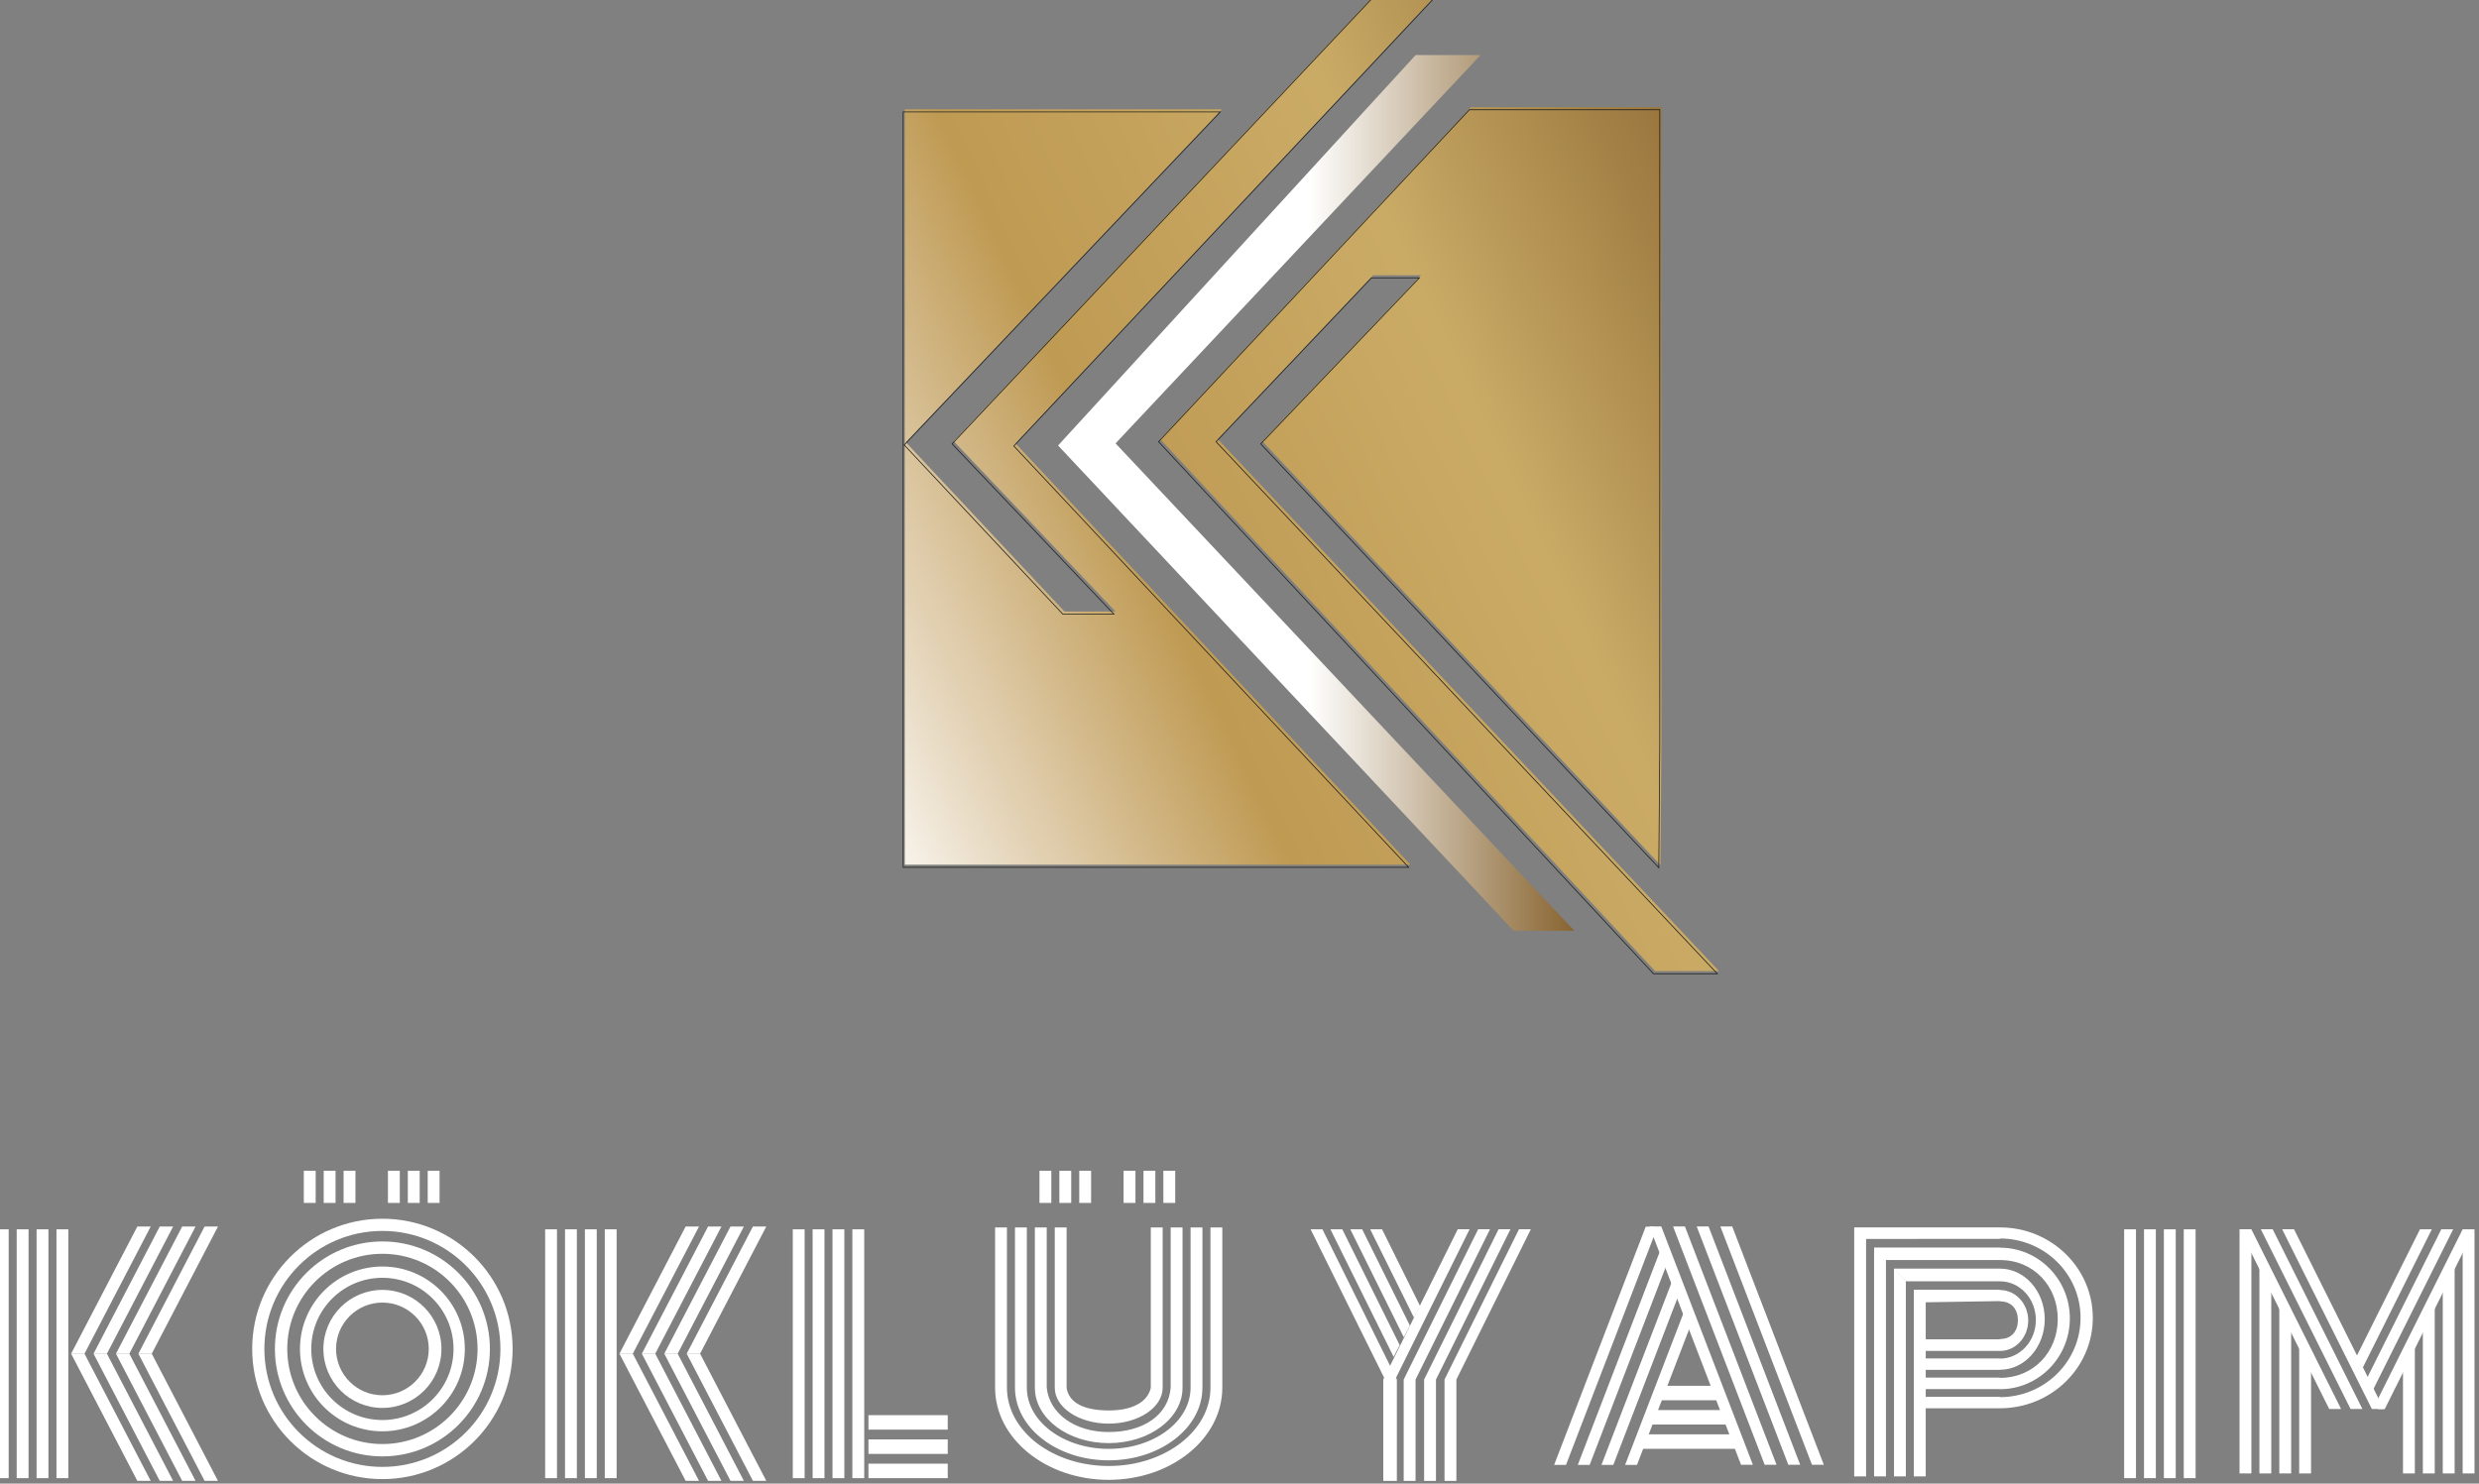 <?xml version="1.0" encoding="UTF-8" standalone="no"?>
<!-- Created with Inkscape (http://www.inkscape.org/) -->

<svg
   width="88.701mm"
   height="53.1mm"
   viewBox="0 0 88.701 53.1"
   version="1.1"
   id="svg5"
   xml:space="preserve"
   xmlns:inkscape="http://www.inkscape.org/namespaces/inkscape"
   xmlns:sodipodi="http://sodipodi.sourceforge.net/DTD/sodipodi-0.dtd"
   xmlns="http://www.w3.org/2000/svg"
   xmlns:svg="http://www.w3.org/2000/svg"><rect x="0" y="0" width="88.701" height="53.1" fill="#808080" stroke="none"/><sodipodi:namedview
     id="namedview7"
     pagecolor="#505050"
     bordercolor="#eeeeee"
     borderopacity="1"
     inkscape:showpageshadow="0"
     inkscape:pageopacity="0"
     inkscape:pagecheckerboard="0"
     inkscape:deskcolor="#505050"
     inkscape:document-units="mm"
     showgrid="false"><inkscape:grid
       type="xygrid"
       id="grid6383" /></sodipodi:namedview><defs
     id="defs2"><clipPath
       clipPathUnits="userSpaceOnUse"
       id="clipPath324"><path
         d="M 36.362,226.163 H 559.638 V 616.617 H 36.362 Z"
         id="path322" /></clipPath><linearGradient
       x1="0"
       y1="0"
       x2="1"
       y2="0"
       gradientUnits="userSpaceOnUse"
       gradientTransform="matrix(135.608,63.235,-63.235,135.608,233.347,459.787)"
       spreadMethod="pad"
       id="linearGradient380"><stop
         style="stop-opacity:1;stop-color:#ffffff"
         offset="0"
         id="stop362" /><stop
         style="stop-opacity:1;stop-color:#e1cfb0"
         offset="0.152"
         id="stop364" /><stop
         style="stop-opacity:1;stop-color:#e1cfb0"
         offset="0.155"
         id="stop366" /><stop
         style="stop-opacity:1;stop-color:#bf9a53"
         offset="0.343"
         id="stop368" /><stop
         style="stop-opacity:1;stop-color:#bf9a53"
         offset="0.345"
         id="stop370" /><stop
         style="stop-opacity:1;stop-color:#caab66"
         offset="0.653"
         id="stop372" /><stop
         style="stop-opacity:1;stop-color:#caab66"
         offset="0.655"
         id="stop374" /><stop
         style="stop-opacity:1;stop-color:#caab66"
         offset="0.657"
         id="stop376" /><stop
         style="stop-opacity:1;stop-color:#886430"
         offset="1"
         id="stop378" /></linearGradient><linearGradient
       x1="0"
       y1="0"
       x2="1"
       y2="0"
       gradientUnits="userSpaceOnUse"
       gradientTransform="matrix(67.166,0,0,67.166,268.122,490.227)"
       spreadMethod="pad"
       id="linearGradient406"><stop
         style="stop-opacity:1;stop-color:#ffffff"
         offset="0"
         id="stop400" /><stop
         style="stop-opacity:1;stop-color:#ffffff"
         offset="0.486"
         id="stop402" /><stop
         style="stop-opacity:1;stop-color:#886430"
         offset="1"
         id="stop404" /></linearGradient></defs><g
     id="g736"
     transform="matrix(0.779,0,0,0.779,-207.251,-78.917)"><path
       d="m 265.902,169.219 h 0.544 v -11.432 h -0.544 z"
       style="fill:#ffffff;fill-opacity:1;fill-rule:nonzero;stroke:none;stroke-width:0.353"
       id="path194" /><path
       d="m 291.087,169.219 h 0.544 v -11.432 h -0.544 z"
       style="fill:#ffffff;fill-opacity:1;fill-rule:nonzero;stroke:none;stroke-width:0.353"
       id="path196" /><path
       d="m 302.461,169.219 h 0.544 v -11.432 h -0.544 z"
       style="fill:#ffffff;fill-opacity:1;fill-rule:nonzero;stroke:none;stroke-width:0.353"
       id="path198" /><path
       d="m 363.613,169.219 h 0.544 v -11.432 h -0.544 z"
       style="fill:#ffffff;fill-opacity:1;fill-rule:nonzero;stroke:none;stroke-width:0.353"
       id="path200" /><g
       id="g202"
       transform="matrix(0.353,0,0,-0.353,326.246,157.787)"><path
         d="m 0,0 9.69,-19.562 h 1.544 L 1.543,0 Z"
         style="fill:#ffffff;fill-opacity:1;fill-rule:nonzero;stroke:none"
         id="path204" /></g><path
       d="m 309.579,166.325 h -3.642 v 0.665 h 3.642 z"
       style="fill:#ffffff;fill-opacity:1;fill-rule:nonzero;stroke:none;stroke-width:0.353"
       id="path206" /><path
       d="m 345.149,164.976 h -2.938 v 0.665 h 2.938 z"
       style="fill:#ffffff;fill-opacity:1;fill-rule:nonzero;stroke:none;stroke-width:0.353"
       id="path208" /><path
       d="m 266.815,169.219 h 0.544 v -11.432 h -0.544 z"
       style="fill:#ffffff;fill-opacity:1;fill-rule:nonzero;stroke:none;stroke-width:0.353"
       id="path210" /><path
       d="m 292,169.219 h 0.544 v -11.432 h -0.544 z"
       style="fill:#ffffff;fill-opacity:1;fill-rule:nonzero;stroke:none;stroke-width:0.353"
       id="path212" /><path
       d="m 303.373,169.219 h 0.544 v -11.432 h -0.544 z"
       style="fill:#ffffff;fill-opacity:1;fill-rule:nonzero;stroke:none;stroke-width:0.353"
       id="path214" /><path
       d="m 364.526,169.219 h 0.544 v -11.432 h -0.544 z"
       style="fill:#ffffff;fill-opacity:1;fill-rule:nonzero;stroke:none;stroke-width:0.353"
       id="path216" /><path
       d="m 309.579,167.44 h -3.642 v 0.665 h 3.642 z"
       style="fill:#ffffff;fill-opacity:1;fill-rule:nonzero;stroke:none;stroke-width:0.353"
       id="path218" /><path
       d="m 345.454,166.091 h -3.642 v 0.665 h 3.642 z"
       style="fill:#ffffff;fill-opacity:1;fill-rule:nonzero;stroke:none;stroke-width:0.353"
       id="path220" /><path
       d="m 267.728,169.219 h 0.544 v -11.432 h -0.544 z"
       style="fill:#ffffff;fill-opacity:1;fill-rule:nonzero;stroke:none;stroke-width:0.353"
       id="path222" /><path
       d="m 292.913,169.219 h 0.544 v -11.432 h -0.544 z"
       style="fill:#ffffff;fill-opacity:1;fill-rule:nonzero;stroke:none;stroke-width:0.353"
       id="path224" /><path
       d="m 304.286,169.219 h 0.544 v -11.432 h -0.544 z"
       style="fill:#ffffff;fill-opacity:1;fill-rule:nonzero;stroke:none;stroke-width:0.353"
       id="path226" /><path
       d="m 365.439,169.219 h 0.544 v -11.432 h -0.544 z"
       style="fill:#ffffff;fill-opacity:1;fill-rule:nonzero;stroke:none;stroke-width:0.353"
       id="path228" /><path
       d="m 309.579,168.554 h -3.642 v 0.665 h 3.642 z"
       style="fill:#ffffff;fill-opacity:1;fill-rule:nonzero;stroke:none;stroke-width:0.353"
       id="path230" /><path
       d="m 345.899,167.206 h -4.601 v 0.665 h 4.601 z"
       style="fill:#ffffff;fill-opacity:1;fill-rule:nonzero;stroke:none;stroke-width:0.353"
       id="path232" /><path
       d="m 268.641,169.219 h 0.544 v -11.432 h -0.544 z"
       style="fill:#ffffff;fill-opacity:1;fill-rule:nonzero;stroke:none;stroke-width:0.353"
       id="path234" /><path
       d="m 293.826,169.219 h 0.544 v -11.432 h -0.544 z"
       style="fill:#ffffff;fill-opacity:1;fill-rule:nonzero;stroke:none;stroke-width:0.353"
       id="path236" /><path
       d="m 305.199,169.219 h 0.544 v -11.432 h -0.544 z"
       style="fill:#ffffff;fill-opacity:1;fill-rule:nonzero;stroke:none;stroke-width:0.353"
       id="path238" /><path
       d="m 366.352,169.219 h 0.544 v -11.432 h -0.544 z"
       style="fill:#ffffff;fill-opacity:1;fill-rule:nonzero;stroke:none;stroke-width:0.353"
       id="path240" /><g
       id="g242"
       transform="matrix(0.353,0,0,-0.353,375.537,166.042)"><path
         d="m 0,0 -11.677,23.398 h -1.544 L -1.543,0 Z m -2.775,0 -11.677,23.398 h -1.543 L -4.318,0 Z M -5.549,0 -17.227,23.398 H -18.77 L -7.093,0 Z"
         style="fill:#ffffff;fill-opacity:1;fill-rule:nonzero;stroke:none"
         id="path244" /></g><g
       id="g246"
       transform="matrix(0.353,0,0,-0.353,379.705,157.787)"><path
         d="m 0,0 h -1.543 l -11.327,-22.696 0.326,-0.702 h 0.867 z M -13.463,-21.418 -2.775,0 h -1.543 l -9.889,-19.816 z m -1.338,2.881 L -5.549,0 h -1.544 l -8.452,-16.935 z"
         style="fill:#ffffff;fill-opacity:1;fill-rule:nonzero;stroke:none"
         id="path248" /></g><g
       id="g250"
       transform="matrix(0.353,0,0,-0.353,371.654,169.001)"><path
         d="M 0,0 H 1.543 V 13.297 L 0,16.446 Z m -2.588,0 h 1.544 v 18.577 l -1.544,3.149 z m -2.588,0 h 1.544 v 23.857 l -1.544,3.149 z m -2.587,0 h 1.543 v 29.137 l -1.543,2.651 z"
         style="fill:#ffffff;fill-opacity:1;fill-rule:nonzero;stroke:none"
         id="path252" /></g><g
       id="g254"
       transform="matrix(0.353,0,0,-0.353,376.966,169.001)"><path
         d="M 0,0 H -1.543 V 13.297 L 0,16.446 Z M 2.588,0 H 1.044 v 18.577 l 1.544,3.149 z M 5.176,0 H 3.632 v 23.857 l 1.544,3.149 z M 7.763,0 H 6.22 v 29.137 l 1.543,2.651 z"
         style="fill:#ffffff;fill-opacity:1;fill-rule:nonzero;stroke:none"
         id="path256" /></g><g
       id="g258"
       transform="matrix(0.353,0,0,-0.353,331.275,161.312)"><path
         d="m 0,0 -4.949,9.991 h -1.543 l 5.701,-11.51 z M -1.326,-2.547 -7.537,9.991 H -9.08 l 6.963,-14.058 z m -1.326,-2.547 -7.473,15.085 h -1.543 l 8.225,-16.605 z"
         style="fill:#ffffff;fill-opacity:1;fill-rule:nonzero;stroke:none"
         id="path260" /></g><g
       id="g262"
       transform="matrix(0.353,0,0,-0.353,349.819,168.604)"><path
         d="m 0,0 -11.919,31.013 h -1.543 L -1.543,0"
         style="fill:#ffffff;fill-opacity:1;fill-rule:nonzero;stroke:none"
         id="path264" /></g><g
       id="g266"
       transform="matrix(0.353,0,0,-0.353,347.647,168.604)"><path
         d="m 0,0 -11.919,31.013 h -1.543 L -1.543,0"
         style="fill:#ffffff;fill-opacity:1;fill-rule:nonzero;stroke:none"
         id="path268" /></g><g
       id="g270"
       transform="matrix(0.353,0,0,-0.353,346.561,168.604)"><path
         d="m 0,0 -11.919,31.013 h -1.543 L -1.543,0"
         style="fill:#ffffff;fill-opacity:1;fill-rule:nonzero;stroke:none"
         id="path272" /></g><g
       id="g274"
       transform="matrix(0.353,0,0,-0.353,348.733,168.604)"><path
         d="m 0,0 -11.919,31.013 h -1.543 L -1.543,0"
         style="fill:#ffffff;fill-opacity:1;fill-rule:nonzero;stroke:none"
         id="path276" /></g><g
       id="g278"
       transform="matrix(0.353,0,0,-0.353,341.995,157.663)"><path
         d="m 0,0 h -1.008 l -11.918,-31.013 h 1.543 L 0.274,-0.682 Z M 1.058,-2.635 -9.848,-31.013 h 1.544 L 1.847,-4.599 Z m 1.573,-3.917 -9.4,-24.461 h 1.543 L 3.42,-8.517 Z m 1.573,-3.918 -7.895,-20.543 h 1.543 l 7.141,18.579 z"
         style="fill:#ffffff;fill-opacity:1;fill-rule:nonzero;stroke:none"
         id="path280" /></g><g
       id="g282"
       transform="matrix(0.353,0,0,-0.353,332.942,164.688)"><path
         d="M 0,0 9.69,19.562 H 8.147 L -1.543,0 V -13.196 H 0 Z m -2.656,0 9.69,19.562 H 5.491 L -4.2,0 v -13.196 h 1.544 z M -5.313,0 4.378,19.562 H 2.834 L -6.856,0 v -13.196 h 1.543 z m -2.656,0 9.69,19.562 H 0.178 L -9.513,0 v -13.196 h 1.768 V 0 Z"
         style="fill:#ffffff;fill-opacity:1;fill-rule:nonzero;stroke:none"
         id="path284" /></g><g
       id="g286"
       transform="matrix(0.353,0,0,-0.353,282.374,156.574)"><path
         d="M 0,0 V 2.091 4.182 H -1.543 V 2.091 0 Z m -4.131,0 h 1.543 V 2.091 4.182 H -4.131 V 2.091 Z m -2.588,0 h 1.543 V 2.091 4.182 H -6.719 V 2.091 Z"
         style="fill:#ffffff;fill-opacity:1;fill-rule:nonzero;stroke:none"
         id="path288" /></g><g
       id="g290"
       transform="matrix(0.353,0,0,-0.353,316.164,156.574)"><path
         d="M 0,0 V 2.091 4.182 H -1.543 V 2.091 0 Z m -4.131,0 h 1.543 V 2.091 4.182 H -4.131 V 2.091 Z m -2.588,0 h 1.543 V 2.091 4.182 H -6.719 V 2.091 Z"
         style="fill:#ffffff;fill-opacity:1;fill-rule:nonzero;stroke:none"
         id="path292" /></g><g
       id="g294"
       transform="matrix(0.353,0,0,-0.353,286.238,156.574)"><path
         d="M 0,0 V 2.091 4.182 H -1.543 V 2.091 0 Z m -4.131,0 h 1.543 V 2.091 4.182 H -4.131 V 2.091 Z m -2.588,0 h 1.543 V 2.091 4.182 H -6.719 V 2.091 Z"
         style="fill:#ffffff;fill-opacity:1;fill-rule:nonzero;stroke:none"
         id="path296" /></g><g
       id="g298"
       transform="matrix(0.353,0,0,-0.353,320.028,156.574)"><path
         d="M 0,0 V 2.091 4.182 H -1.543 V 2.091 0 Z m -4.131,0 h 1.543 V 2.091 4.182 H -4.131 V 2.091 Z m -2.588,0 h 1.543 V 2.091 4.182 H -6.719 V 2.091 Z"
         style="fill:#ffffff;fill-opacity:1;fill-rule:nonzero;stroke:none"
         id="path300" /></g><g
       id="g302"
       transform="matrix(0.353,0,0,-0.353,273.017,163.503)"><path
         d="M 0,0 8.618,16.555 H 6.878 L -1.74,0 Z M -2.917,0 5.7,16.555 H 3.96 L -4.657,0 Z M -5.835,0 2.783,16.555 H 1.043 L -7.575,0 Z m -2.917,0 8.617,16.555 h -1.74 L -10.492,0 Z"
         style="fill:#ffffff;fill-opacity:1;fill-rule:nonzero;stroke:none"
         id="path304" /></g><g
       id="g306"
       transform="matrix(0.353,0,0,-0.353,298.202,163.503)"><path
         d="M 0,0 8.618,16.555 H 6.878 L -1.74,0 Z M -2.917,0 5.7,16.555 H 3.96 L -4.657,0 Z M -5.835,0 2.783,16.555 H 1.043 L -7.575,0 Z m -2.917,0 8.617,16.555 h -1.74 L -10.492,0 Z"
         style="fill:#ffffff;fill-opacity:1;fill-rule:nonzero;stroke:none"
         id="path308" /></g><g
       id="g310"
       transform="matrix(0.353,0,0,-0.353,272.355,169.343)"><path
         d="m 0,0 -8.618,16.555 h 1.74 L 1.74,0 Z M 2.917,0 -5.7,16.555 h 1.74 L 4.657,0 Z m 2.918,0 -8.618,16.555 h 1.74 L 7.575,0 Z M 8.752,0 0.135,16.555 h 1.74 L 10.492,0 Z"
         style="fill:#ffffff;fill-opacity:1;fill-rule:nonzero;stroke:none"
         id="path312" /></g><g
       id="g314"
       transform="matrix(0.353,0,0,-0.353,297.541,169.343)"><path
         d="m 0,0 -8.618,16.555 h 1.74 L 1.74,0 Z M 2.917,0 -5.7,16.555 h 1.74 L 4.657,0 Z m 2.918,0 -8.618,16.555 h 1.74 L 7.575,0 Z M 8.752,0 0.135,16.555 h 1.74 L 10.492,0 Z"
         style="fill:#ffffff;fill-opacity:1;fill-rule:nonzero;stroke:none"
         id="path316" /></g><g
       id="g318"
       transform="matrix(0.353,0,0,-0.353,220,297)"><g
         id="g320"
         clip-path="url(#clipPath324)"><g
           id="g326"
           transform="translate(197.148,378.806)"><path
             d="m 0,0 c 0,9.358 -7.586,16.944 -16.944,16.944 -9.358,0 -16.944,-7.586 -16.944,-16.944 0,-9.358 7.586,-16.944 16.944,-16.944 C -7.586,-16.944 0,-9.358 0,0 m -1.588,0 c 0,-8.481 -6.875,-15.356 -15.356,-15.356 -8.481,0 -15.357,6.875 -15.357,15.356 0,8.481 6.876,15.357 15.357,15.357 8.481,0 15.356,-6.876 15.356,-15.357"
             style="fill:#ffffff;fill-opacity:1;fill-rule:nonzero;stroke:none"
             id="path328" /></g><g
           id="g330"
           transform="translate(194.192,378.806)"><path
             d="m 0,0 c 0,7.725 -6.263,13.988 -13.988,13.988 -7.726,0 -13.988,-6.263 -13.988,-13.988 0,-7.725 6.262,-13.988 13.988,-13.988 C -6.263,-13.988 0,-7.725 0,0 m -1.607,0 c 0,-6.838 -5.543,-12.381 -12.381,-12.381 -6.838,0 -12.381,5.543 -12.381,12.381 0,6.838 5.543,12.381 12.381,12.381 6.838,0 12.381,-5.543 12.381,-12.381"
             style="fill:#ffffff;fill-opacity:1;fill-rule:nonzero;stroke:none"
             id="path332" /></g><g
           id="g334"
           transform="translate(190.929,378.806)"><path
             d="M 0,0 C 0,5.923 -4.802,10.725 -10.725,10.725 -16.648,10.725 -21.45,5.923 -21.45,0 c 0,-5.923 4.802,-10.725 10.725,-10.725 C -4.802,-10.725 0,-5.923 0,0 m -1.47,0 c 0,-5.112 -4.143,-9.256 -9.255,-9.256 -5.112,0 -9.256,4.144 -9.256,9.256 0,5.112 4.144,9.256 9.256,9.256 5.112,0 9.255,-4.144 9.255,-9.256"
             style="fill:#ffffff;fill-opacity:1;fill-rule:nonzero;stroke:none"
             id="path336" /></g><g
           id="g338"
           transform="translate(187.884,378.806)"><path
             d="m 0,0 c 0,4.242 -3.438,7.68 -7.68,7.68 -4.241,0 -7.68,-3.438 -7.68,-7.68 0,-4.242 3.439,-7.68 7.68,-7.68 C -3.438,-7.68 0,-4.242 0,0 m -1.649,0 c 0,-3.331 -2.7,-6.031 -6.031,-6.031 -3.331,0 -6.031,2.7 -6.031,6.031 0,3.331 2.7,6.031 6.031,6.031 3.331,0 6.031,-2.7 6.031,-6.031"
             style="fill:#ffffff;fill-opacity:1;fill-rule:nonzero;stroke:none"
             id="path340" /></g><g
           id="g342"
           transform="translate(289.492,373.763)"><path
             d="M 0,0 V 20.857 H -1.543 V 0 c 0,-5.631 -5.928,-10.196 -13.24,-10.196 -7.312,0 -13.24,4.565 -13.24,10.196 v 20.857 h -1.543 V 0 c 0,-6.626 6.619,-11.998 14.783,-11.998 C -6.619,-11.998 0,-6.626 0,0 M -2.588,0 V 20.857 H -4.131 V 0 c 0,-4.399 -4.769,-7.965 -10.652,-7.965 -5.883,0 -10.652,3.566 -10.652,7.965 v 20.857 h -1.543 V 0 c 0,-5.224 5.46,-9.459 12.195,-9.459 6.735,0 12.195,4.235 12.195,9.459 M -5.176,0 V 20.857 H -6.719 V 0 c -0.292,-3.609 -3.61,-5.775 -8.064,-5.775 -4.454,0 -7.721,2.43 -8.064,5.775 v 20.857 h -1.544 V 0 c 0,-3.987 4.302,-7.219 9.608,-7.219 5.306,0 9.607,3.232 9.607,7.219 M -7.763,0 V 20.857 H -9.307 V 0 h 0.009 c -0.421,-1.912 -2.456,-2.967 -5.485,-2.967 -3.03,0 -5.172,0.896 -5.486,2.967 h 0.01 v 20.857 h -1.544 V 0 c 0,-2.585 3.143,-4.68 7.02,-4.68 3.877,0 7.02,2.095 7.02,4.68"
             style="fill:#ffffff;fill-opacity:1;fill-rule:nonzero;stroke:none"
             id="path344" /></g><g
           id="g346"
           transform="translate(402.759,382.851)"><path
             d="m 0,0 c 0,6.5 -5.406,11.769 -12.075,11.769 h -18.971 v -32.407 h 1.544 v 30.903 l -0.003,0.003 17.43,0.01 v 0.05 c 5.789,0 10.482,-4.623 10.482,-10.325 0,-5.703 -4.693,-10.325 -10.482,-10.325 v 0.042 h -9.664 v 1.008 h 9.664 v -0.015 c 5.019,0 9.088,4.124 9.088,9.21 0,5.087 -4.069,9.21 -9.088,9.21 v 0.02 h -16.377 l -0.006,0.007 v -29.798 h 1.543 V 7.52 h 14.84 c 4.425,0 7.515,-3.432 7.515,-7.666 0,-4.235 -3.09,-7.667 -7.515,-7.667 v 0.031 h -9.664 v 1.007 h 9.664 v 0.017 c 3.216,0 5.822,2.947 5.822,6.582 0,3.634 -2.606,6.581 -5.822,6.581 h -13.773 l 1.573,-1.653 h 12.2 c 2.578,0 4.667,-2.251 4.667,-5.028 0,-2.777 -2.089,-5.028 -4.667,-5.028 v 0.019 h -9.664 v 0.983 h 9.664 v -0.007 c 2.028,0 3.671,1.775 3.671,3.963 0,2.189 -1.643,3.963 -3.671,3.963 v 0.04 h -11.183 l -0.025,0.026 V 3.657 h -0.016 l 0.016,-0.017 v -24.278 h 1.544 v 8.869 h 9.664 C -5.406,-11.769 0,-6.5 0,0 m -21.739,-2.8 v 4.824 l 9.664,0.155 V 2.143 c 1.562,0 2.33,-1.096 2.33,-2.449 0,-1.353 -0.768,-2.449 -2.33,-2.449 V -2.8 Z m -2.588,7.588 -1.543,1.634 v -27.06 h 1.543 z"
             style="fill:#ffffff;fill-opacity:1;fill-rule:nonzero;stroke:none"
             id="path348" /></g></g></g><g
       id="g350"
       transform="matrix(0.353,0,0,-0.353,220,297)"><g
         id="g352"><g
           id="g358"><g
             id="g360"><path
               d="M 309.114,554.831 254.55,496.944 275.6,474.786 h -6.647 l -20.635,22.019 41.131,43.347 H 248.18 v -98.325 h 65.781 l -51.379,54.84 54.564,58.164 z m 12.74,-14.402 -40.437,-43.208 64.396,-69.243 h 8.309 l -65.227,69.243 20.219,21.327 h 6.232 l -20.635,-21.604 51.794,-55.166 0.126,15.875 v 82.776 z"
               style="fill:url(#linearGradient380);stroke:none"
               id="path382" /></g></g></g></g><g
       id="g384"
       transform="matrix(0.353,0,0,-0.353,342.284,106.349)"><path
         d="m 0,0 h -24.776 l -40.438,-43.208 64.396,-69.243 h 8.309 l -65.227,69.243 20.219,21.327 h 6.232 L -51.92,-43.485 -0.126,-98.651 0,-82.776 Z m -84.048,-43.762 54.563,58.165 h -8.032 l -54.564,-57.888 21.05,-22.157 h -6.647 l -20.635,22.019 41.131,43.346 h -41.269 v -98.325 h 65.781 z"
         style="fill:none;stroke:#1d1d1b;stroke-width:0.098;stroke-linecap:butt;stroke-linejoin:miter;stroke-miterlimit:4;stroke-dasharray:none;stroke-opacity:1"
         id="path386" /></g><g
       id="g388"
       transform="matrix(0.353,0,0,-0.353,220,297)"><g
         id="g390"><g
           id="g396"><g
             id="g398"><path
               d="m 314.653,547.214 -46.531,-50.824 59.272,-63.15 h 7.894 l -59.688,63.427 47.501,50.547 z"
               style="fill:url(#linearGradient406);stroke:none"
               id="path408" /></g></g></g></g></g></svg>
